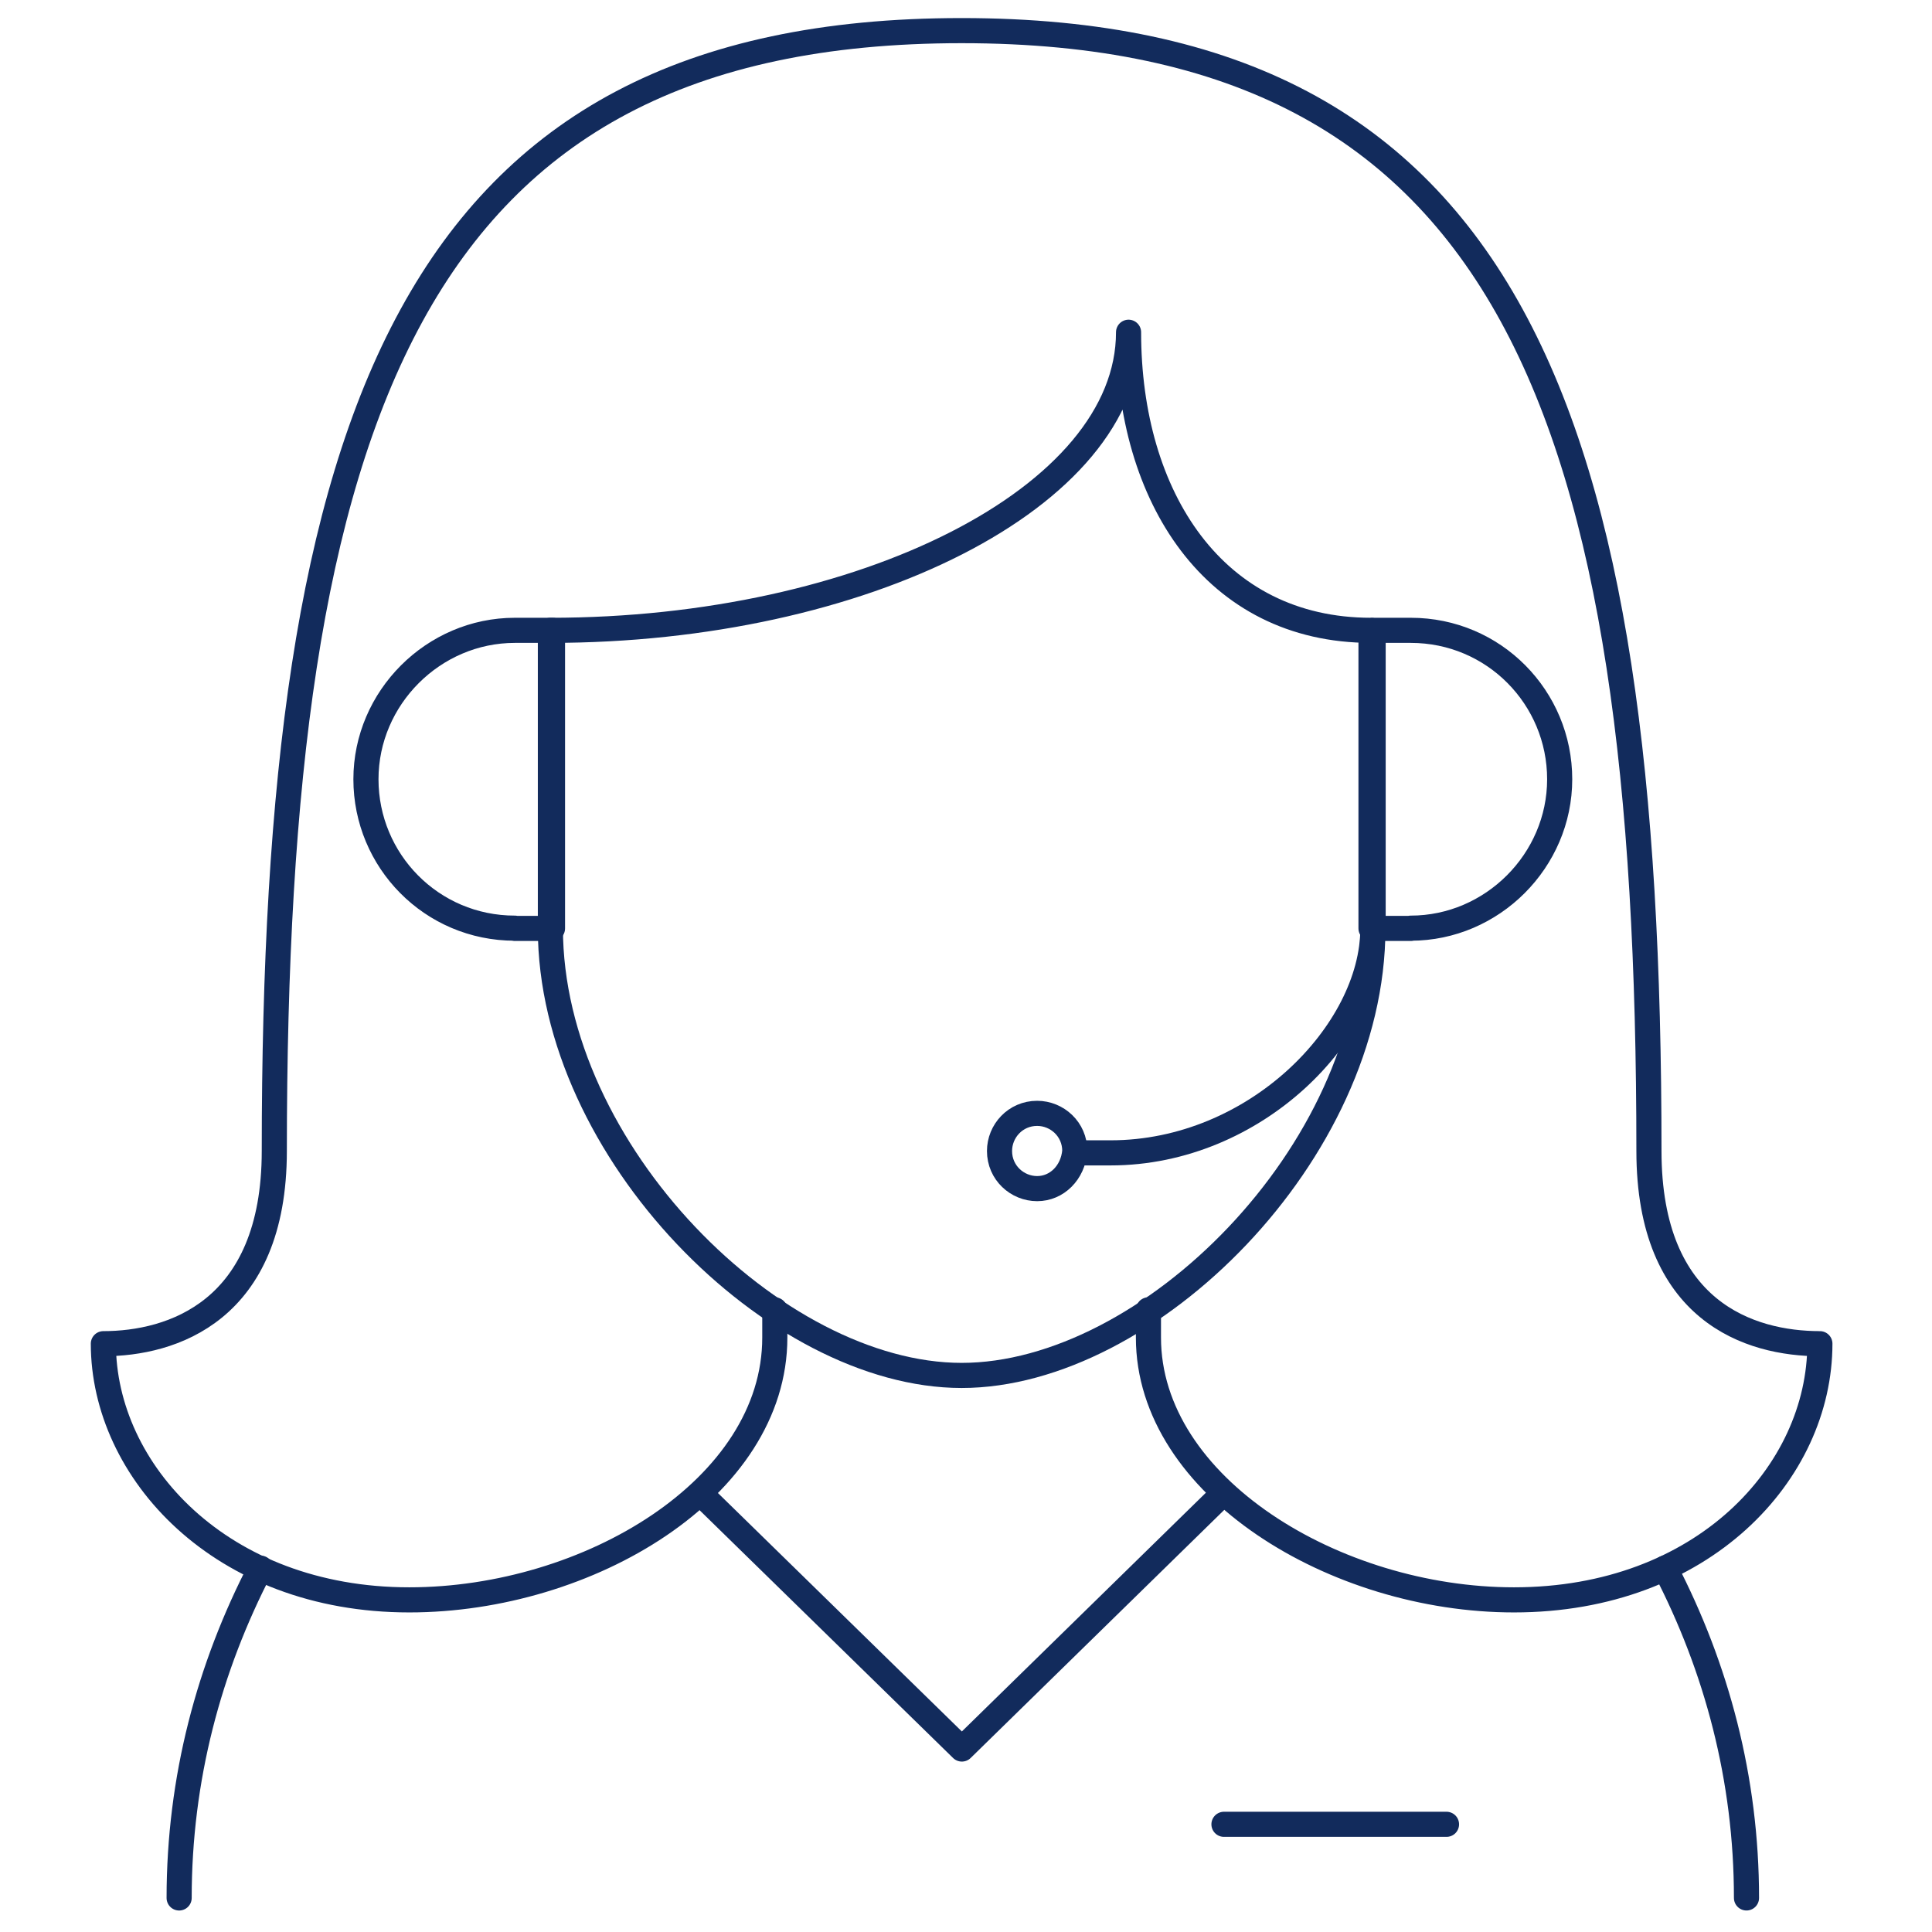 <?xml version="1.0" encoding="UTF-8"?>
<svg id="Layer_1" data-name="Layer 1" xmlns="http://www.w3.org/2000/svg" version="1.1" viewBox="0 0 100 100">
  <defs>
    <style>
      .cls-1 {
        stroke-linecap: round;
      }

      .cls-1, .cls-2 {
        fill: none;
        stroke: #122b5c;
        stroke-linejoin: round;
        stroke-width: 1.3px;
      }
    </style>
  </defs>
  <path class="cls-1" d="M71.06,48.055c0,11.617-11.617,23.137-21.286,23.137s-21.286-11.617-21.286-23.137v-15.429c16.139,0,29.926-6.887,29.926-15.429,0,8.529,4.424,15.429,12.549,15.429v15.429s.098,0,.098,0Z"/>
  <path class="cls-2" d="M73.021,48.055h-1.948v-15.429h1.948c4.314,0,7.708,3.493,7.708,7.708h0c0,4.216-3.493,7.708-7.708,7.708v.012Z"/>
  <path class="cls-2" d="M26.649,48.055h1.948v-15.429h-1.948c-4.216,0-7.708,3.493-7.708,7.708h0c0,4.216,3.394,7.708,7.708,7.708v.012Z"/>
  <path class="cls-2" d="M53.683,61.523h0c-1.029,0-1.948-.821-1.948-1.948h0c0-1.029.821-1.948,1.948-1.948h0c1.029,0,1.948.821,1.948,1.948h0c-.098,1.127-.931,1.948-1.948,1.948Z"/>
  <path class="cls-2" d="M71.06,48.055c0,5.343-6.066,11.617-13.578,11.617h-1.948"/>
  <path class="cls-1" d="M90.398,98.237c0-6.164-1.544-11.924-4.216-17.071"/>
  <path class="cls-1" d="M13.488,81.167c-2.671,5.147-4.216,10.894-4.216,17.071"/>
  <line class="cls-1" x1="63.352" y1="94.426" x2="74.871" y2="94.426"/>
  <path class="cls-1" d="M59.443,67.797v1.434c0,7.708,9.669,13.578,18.921,13.578,9.767,0,15.833-6.581,15.833-13.26-3.603,0-8.848-1.642-8.848-9.975,0-38.039-7.096-57.989-35.575-57.989S14.198,21.535,14.198,59.574c0,8.333-5.343,9.975-8.848,9.975,0,6.581,6.066,13.26,15.833,13.26,9.252,0,18.921-5.76,18.921-13.578v-1.434"/>
  <polyline class="cls-2" points="36.208 77.257 49.786 90.529 63.352 77.257"/>
</svg>